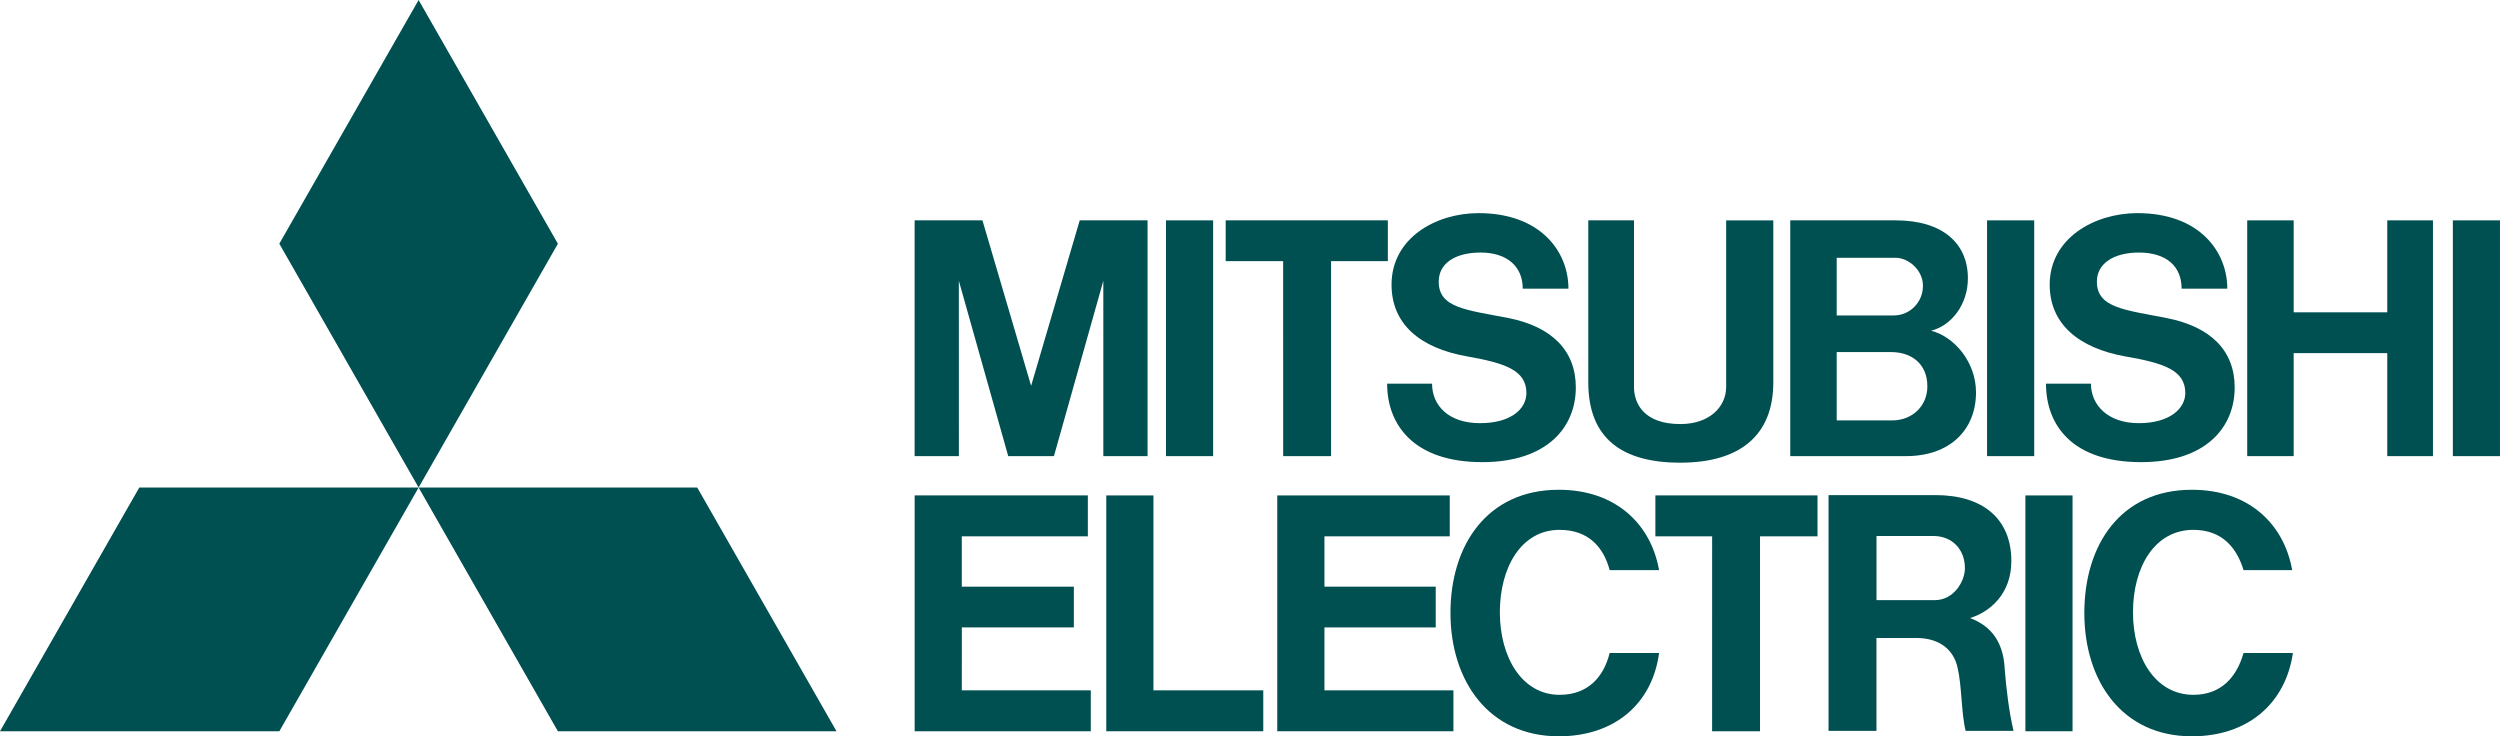 <svg xmlns="http://www.w3.org/2000/svg" width="146" height="43" viewBox="0 0 146 43" fill="none"><g clip-path="url(#clip0_2206_1406)"><path d="M16.313 42.706H0L8.134 28.472H24.448" fill="#004F51"></path><path d="M32.581 42.706H48.852L40.718 28.472H24.447" fill="#004F51"></path><path d="M32.581 14.234L24.447 0L16.312 14.232L24.447 28.471" fill="#004F51"></path><path d="M56.171 36.642H62.713V34.261H56.169V31.322H63.53V28.933H53.416V42.705H63.702V40.316H56.169" fill="#004F51"></path><path d="M55.997 16.4L58.881 26.638H61.55L64.434 16.4V26.638H67.017V12.869H63.056L60.217 22.533L57.375 12.869H53.414V26.638H55.999" fill="#004F51"></path><path d="M116.043 26.638H118.798V12.869H116.045V26.638H116.043Z" fill="#004F51"></path><path d="M118.281 42.705H121.036V28.933H118.283V42.705H118.281Z" fill="#004F51"></path><path d="M143.244 26.638H145.999V12.869H143.246V26.638H143.244Z" fill="#004F51"></path><path d="M68.094 26.638H70.847V12.869H68.094V26.638Z" fill="#004F51"></path><path d="M139.416 18.239H133.95V12.869H131.238V26.638H133.95V20.622H139.416V26.638H142.085V12.869H139.416" fill="#004F51"></path><path d="M74.938 26.638H77.735V15.249H81.05V12.869H71.58V15.251H74.936" fill="#004F51"></path><path d="M99.987 42.705H102.785V31.322H106.143V28.933H96.674V31.322H99.989" fill="#004F51"></path><path d="M98.137 27.02C101.624 27.02 103.561 25.413 103.561 22.332V12.871H100.808V22.591C100.808 23.778 99.815 24.765 98.137 24.765C96.028 24.765 95.425 23.595 95.425 22.591V12.869H92.756V22.334C92.756 25.648 94.779 27.022 98.137 27.022" fill="#004F51"></path><path d="M77.347 36.642H83.846V34.261H77.347V31.322H84.665V28.933H74.592V42.705H84.88V40.316H77.347" fill="#004F51"></path><path d="M110.707 15.054C111.438 15.054 112.299 15.757 112.299 16.683C112.309 17.634 111.554 18.411 110.614 18.422C110.587 18.422 110.561 18.422 110.535 18.422H107.263V15.056H110.707V15.054ZM110.492 24.553H107.263V20.562H110.447C111.61 20.562 112.558 21.227 112.558 22.565C112.558 23.693 111.696 24.553 110.492 24.553ZM107.349 26.638H111.31C113.891 26.638 115.399 25.088 115.399 22.915C115.399 21.166 114.15 19.664 112.773 19.314C113.977 19.012 114.925 17.774 114.925 16.252C114.925 14.224 113.462 12.869 110.707 12.869H104.551V26.638" fill="#004F51"></path><path d="M109.587 35.047V31.301H112.9C114.019 31.301 114.751 32.095 114.751 33.182C114.751 33.951 114.105 35.049 112.987 35.049H109.585L109.587 35.047ZM115.052 36.094C116.214 35.739 117.463 34.677 117.463 32.768C117.463 30.318 115.826 28.914 113.03 28.914H106.787V42.683H109.585V37.258H111.91C113.331 37.258 114.105 38.001 114.32 38.982C114.579 40.065 114.535 41.675 114.794 42.683H117.592C117.334 41.628 117.161 40.196 117.075 39.065C116.989 37.202 115.998 36.455 115.052 36.094Z" fill="#004F51"></path><path d="M67.361 28.933H64.607V42.705H73.775V40.316H67.361" fill="#004F51"></path><path d="M85.7 20.818C87.895 21.204 89.142 21.622 89.142 22.954C89.142 23.854 88.281 24.713 86.43 24.713C84.579 24.713 83.632 23.663 83.632 22.408H81.008C81.008 24.804 82.559 26.989 86.561 26.989C90.348 26.989 92.028 24.954 92.028 22.629C92.028 20.455 90.607 19.079 88.11 18.577C85.656 18.098 84.021 17.998 84.021 16.448C84.021 15.384 84.969 14.749 86.475 14.749C87.981 14.749 88.928 15.536 88.928 16.857H91.597C91.597 14.683 89.962 12.447 86.346 12.447C83.849 12.447 81.266 13.903 81.266 16.624C81.266 18.911 82.903 20.327 85.701 20.818" fill="#004F51"></path><path d="M124.135 20.818C126.373 21.204 127.621 21.622 127.621 22.954C127.621 23.854 126.718 24.713 124.91 24.713C123.103 24.713 122.112 23.663 122.112 22.408H119.486C119.486 24.804 120.992 26.989 125.04 26.989C128.827 26.989 130.505 24.954 130.505 22.629C130.505 20.455 129.085 19.079 126.545 18.577C124.135 18.098 122.457 17.998 122.457 16.448C122.457 15.384 123.446 14.749 124.91 14.749C126.502 14.749 127.405 15.536 127.405 16.857H130.074C130.074 14.683 128.439 12.447 124.824 12.447C122.328 12.447 119.702 13.903 119.702 16.624C119.702 18.911 121.38 20.327 124.135 20.818Z" fill="#004F51"></path><path d="M91.077 40.577C88.882 40.577 87.591 38.379 87.591 35.759C87.591 33.139 88.839 30.943 91.077 30.943C92.8 30.943 93.662 31.998 94.004 33.296H96.889C96.415 30.599 94.349 28.602 91.034 28.602C86.859 28.602 84.707 31.824 84.707 35.795C84.707 39.766 86.945 43 91.034 43C94.306 43 96.501 41.081 96.889 38.135H94.004C93.66 39.52 92.755 40.577 91.077 40.577Z" fill="#004F51"></path><path d="M128.095 40.577C125.856 40.577 124.566 38.379 124.566 35.759C124.566 33.139 125.813 30.943 128.095 30.943C129.773 30.943 130.634 31.998 131.022 33.296H133.863C133.389 30.599 131.323 28.602 128.008 28.602C123.834 28.602 121.725 31.824 121.725 35.795C121.725 39.766 123.92 43 128.008 43C131.28 43 133.475 41.081 133.906 38.135H131.022C130.634 39.52 129.73 40.577 128.095 40.577Z" fill="#004F51"></path></g><defs><clipPath id="clip0_2206_1406"><rect width="146" height="43" fill="white"></rect></clipPath></defs></svg>